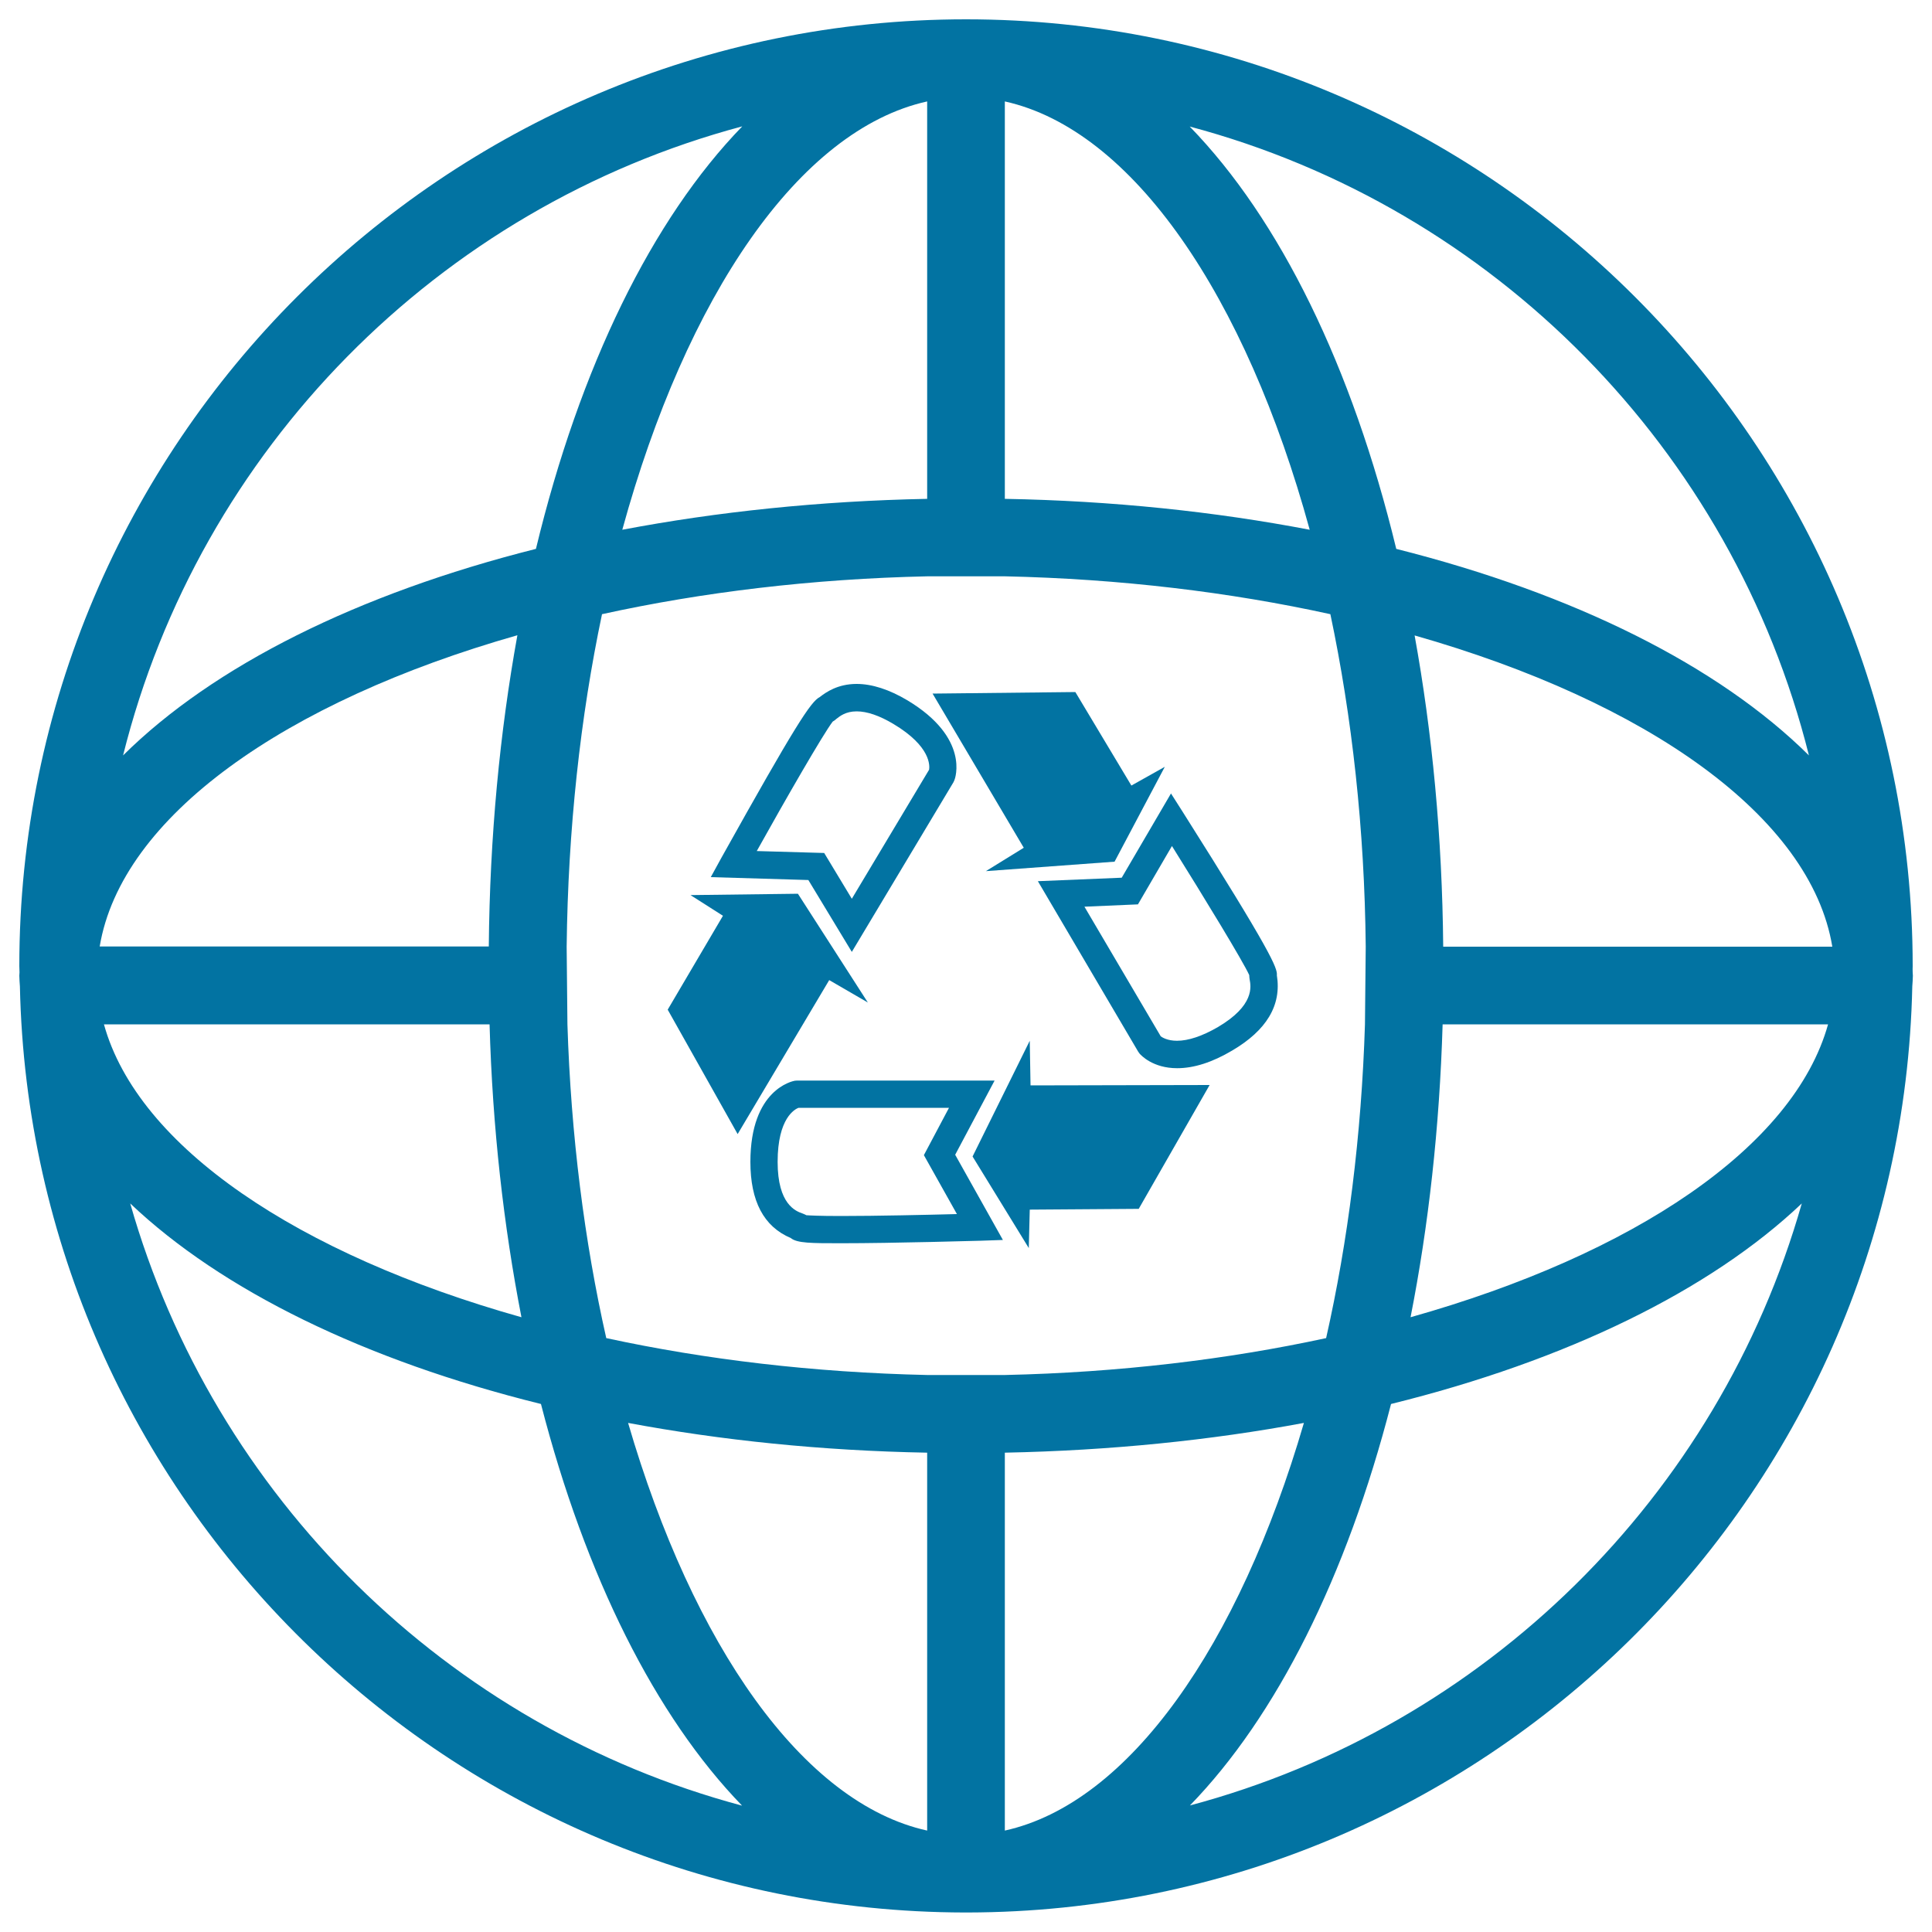 <svg xmlns="http://www.w3.org/2000/svg" viewBox="0 0 1000 1000" style="fill:#0273a2">
<title>Earth Grid With Recycle Arrows Triangular Symbol In The Middle SVG icon</title>
<g><g><path d="M990,500c0-270.1-219.8-490-490-490h0C229.8,10,10,229.8,10,500c0,1.1,0.1,2.2,0.1,3.3c0,0.5-0.1,1.1-0.1,1.7c0,1.9,0.2,3.7,0.3,5.5c5.6,265,222.7,478.9,488.9,479.4c0.3,0,0.5,0,0.8,0c0.3,0,0.6,0,0.9,0c266.2-0.5,483.2-214.4,488.9-479.4c0.1-1.8,0.3-3.7,0.3-5.5c0-0.6-0.1-1.2-0.1-1.7C989.9,502.2,990,501.1,990,500z M936.3,391c-46.7-46.3-121.4-83.7-213.6-106.9c-22.8-94.2-60.2-170.6-106.9-218.6C773.2,107.4,896.7,232.7,936.3,391z M520.1,52.5c66.4,14.7,124.7,101,157.8,221.7c-49.1-9.4-102.1-15-157.8-16V52.5z M479.9,52.5v205.7c-55.7,1.1-108.8,6.7-157.8,16C355.2,153.5,413.5,67.2,479.9,52.5z M384.2,65.4c-46.6,48-84.1,124.5-106.8,218.7c-92.2,23.2-167,60.6-213.7,106.9C103.2,232.7,226.8,107.4,384.2,65.4z M267.8,328.8c-9.1,50.1-14.3,104.3-14.8,161.1H51.6C62.8,422.7,147.4,363.1,267.8,328.8z M253.4,530.2c1.5,53.5,7.3,104.4,16.5,151.6C154.4,649.3,71.4,593.7,53.8,530.2H253.4z M67.4,622.9c47.4,45,121.6,81.3,212.6,103.8c23,89.2,59.3,161.7,104.1,207.9C231.4,893.8,110.6,774.6,67.4,622.9z M479.9,947.5c-64.4-14.2-121.2-95.9-154.8-211c48.2,9,100.2,14.4,154.8,15.4V947.5z M479.9,711.7c-58.7-1.3-114.8-8-166.1-19.1c-11.3-50-18.3-105-20.1-162.4l-0.4-40.2c0.7-60.7,7.1-119,18.3-172.1c51.9-11.4,108.8-18.3,168.4-19.6h40.2c59.6,1.3,116.5,8.2,168.4,19.6c11.2,53.1,17.7,111.3,18.3,172.1l-0.4,40.2c-1.8,57.4-8.8,112.4-20.1,162.4c-51.3,11.1-107.5,17.8-166.2,19.1H479.9z M520.1,947.5V751.9c54.6-1.1,106.6-6.4,154.8-15.4C641.3,851.6,584.5,933.3,520.1,947.5z M615.9,934.5C660.7,888.4,697,815.9,720,726.7c91-22.5,165.2-58.8,212.6-103.8C889.4,774.6,768.6,893.8,615.9,934.5z M730.1,681.8c9.3-47.2,15-98.1,16.6-151.6h199.5C928.5,593.7,845.5,649.3,730.1,681.8z M747,490c-0.5-56.8-5.7-111-14.8-161.1c120.4,34.3,205.1,93.8,216.2,161.1H747z"/><polygon points="533,538.7 503.4,598.6 532.5,646 533,626.1 589.4,625.7 626.1,561.6 533.4,561.8 "/><path d="M514.8,559.3H412.5l-1.2,0.1c-0.9,0.2-22.9,4.3-22.9,42c0,20.3,6.9,33.5,20.9,39.4c3.2,2.7,10.8,2.7,26.1,2.7c27.2,0,71.6-1.3,72.1-1.3l11.6-0.4l-24.7-44.1L514.8,559.3z M495.3,628.4c-15.1,0.4-41.6,1-60,1c-11.8,0-16.3-0.3-17.9-0.4c-0.6-0.3-1.2-0.6-2-0.9c-3.5-1.2-12.9-4.7-12.9-26.7c0-22.8,9-27.3,10.8-28h77.9l-13,24.5L495.3,628.4z"/><polygon points="449.2,518.9 413,462.6 357.4,463.3 374.2,474 345.6,522.6 381.8,587 429.2,507.3 "/><path d="M440.9,492.7l52.6-87.8l0.5-1.1c0.4-0.9,8-21.9-24.3-41.3c-9.4-5.6-18.3-8.5-26.3-8.5c-9.8,0-15.9,4.3-19.1,6.8c-4.6,2.3-12.7,14.7-50.8,83l-5.6,10.2l50.5,1.5L440.9,492.7z M431,373.5c0.7-0.4,1.4-0.9,1.9-1.4c1.8-1.4,4.8-3.9,10.5-3.9c5.4,0,11.8,2.2,19,6.5c19.6,11.7,18.8,21.8,18.5,23.7l-40,66.8l-14.3-23.7l-34.9-1C406.9,413.2,426.1,379.9,431,373.5z"/><polygon points="510.3,450.9 576.9,446 602.9,396.9 585.6,406.6 556.6,358.2 482.7,359 529.9,438.8 "/><path d="M537.2,456.1l51.9,88.2l0.7,1c0.7,0.8,6.8,7.6,19.5,7.6c8.6,0,18.1-3,28.4-9.1c17.9-10.5,25.7-23.5,23.2-39c0.4-3.6-2.9-12.1-48.5-84.2l-6.3-9.9l-25.5,43.6L537.2,456.1z M606.6,437.9c16.7,26.7,36.8,59.7,40,66.8c0,0.7,0.1,1.4,0.2,2.2c0.7,3.7,2.6,13.5-16.4,24.7c-8.1,4.7-15.3,7.1-21.2,7.1c-5,0-7.7-1.8-8.4-2.3l-39.5-67.1l27.7-1.2L606.6,437.9z"/></g></g>
</svg>